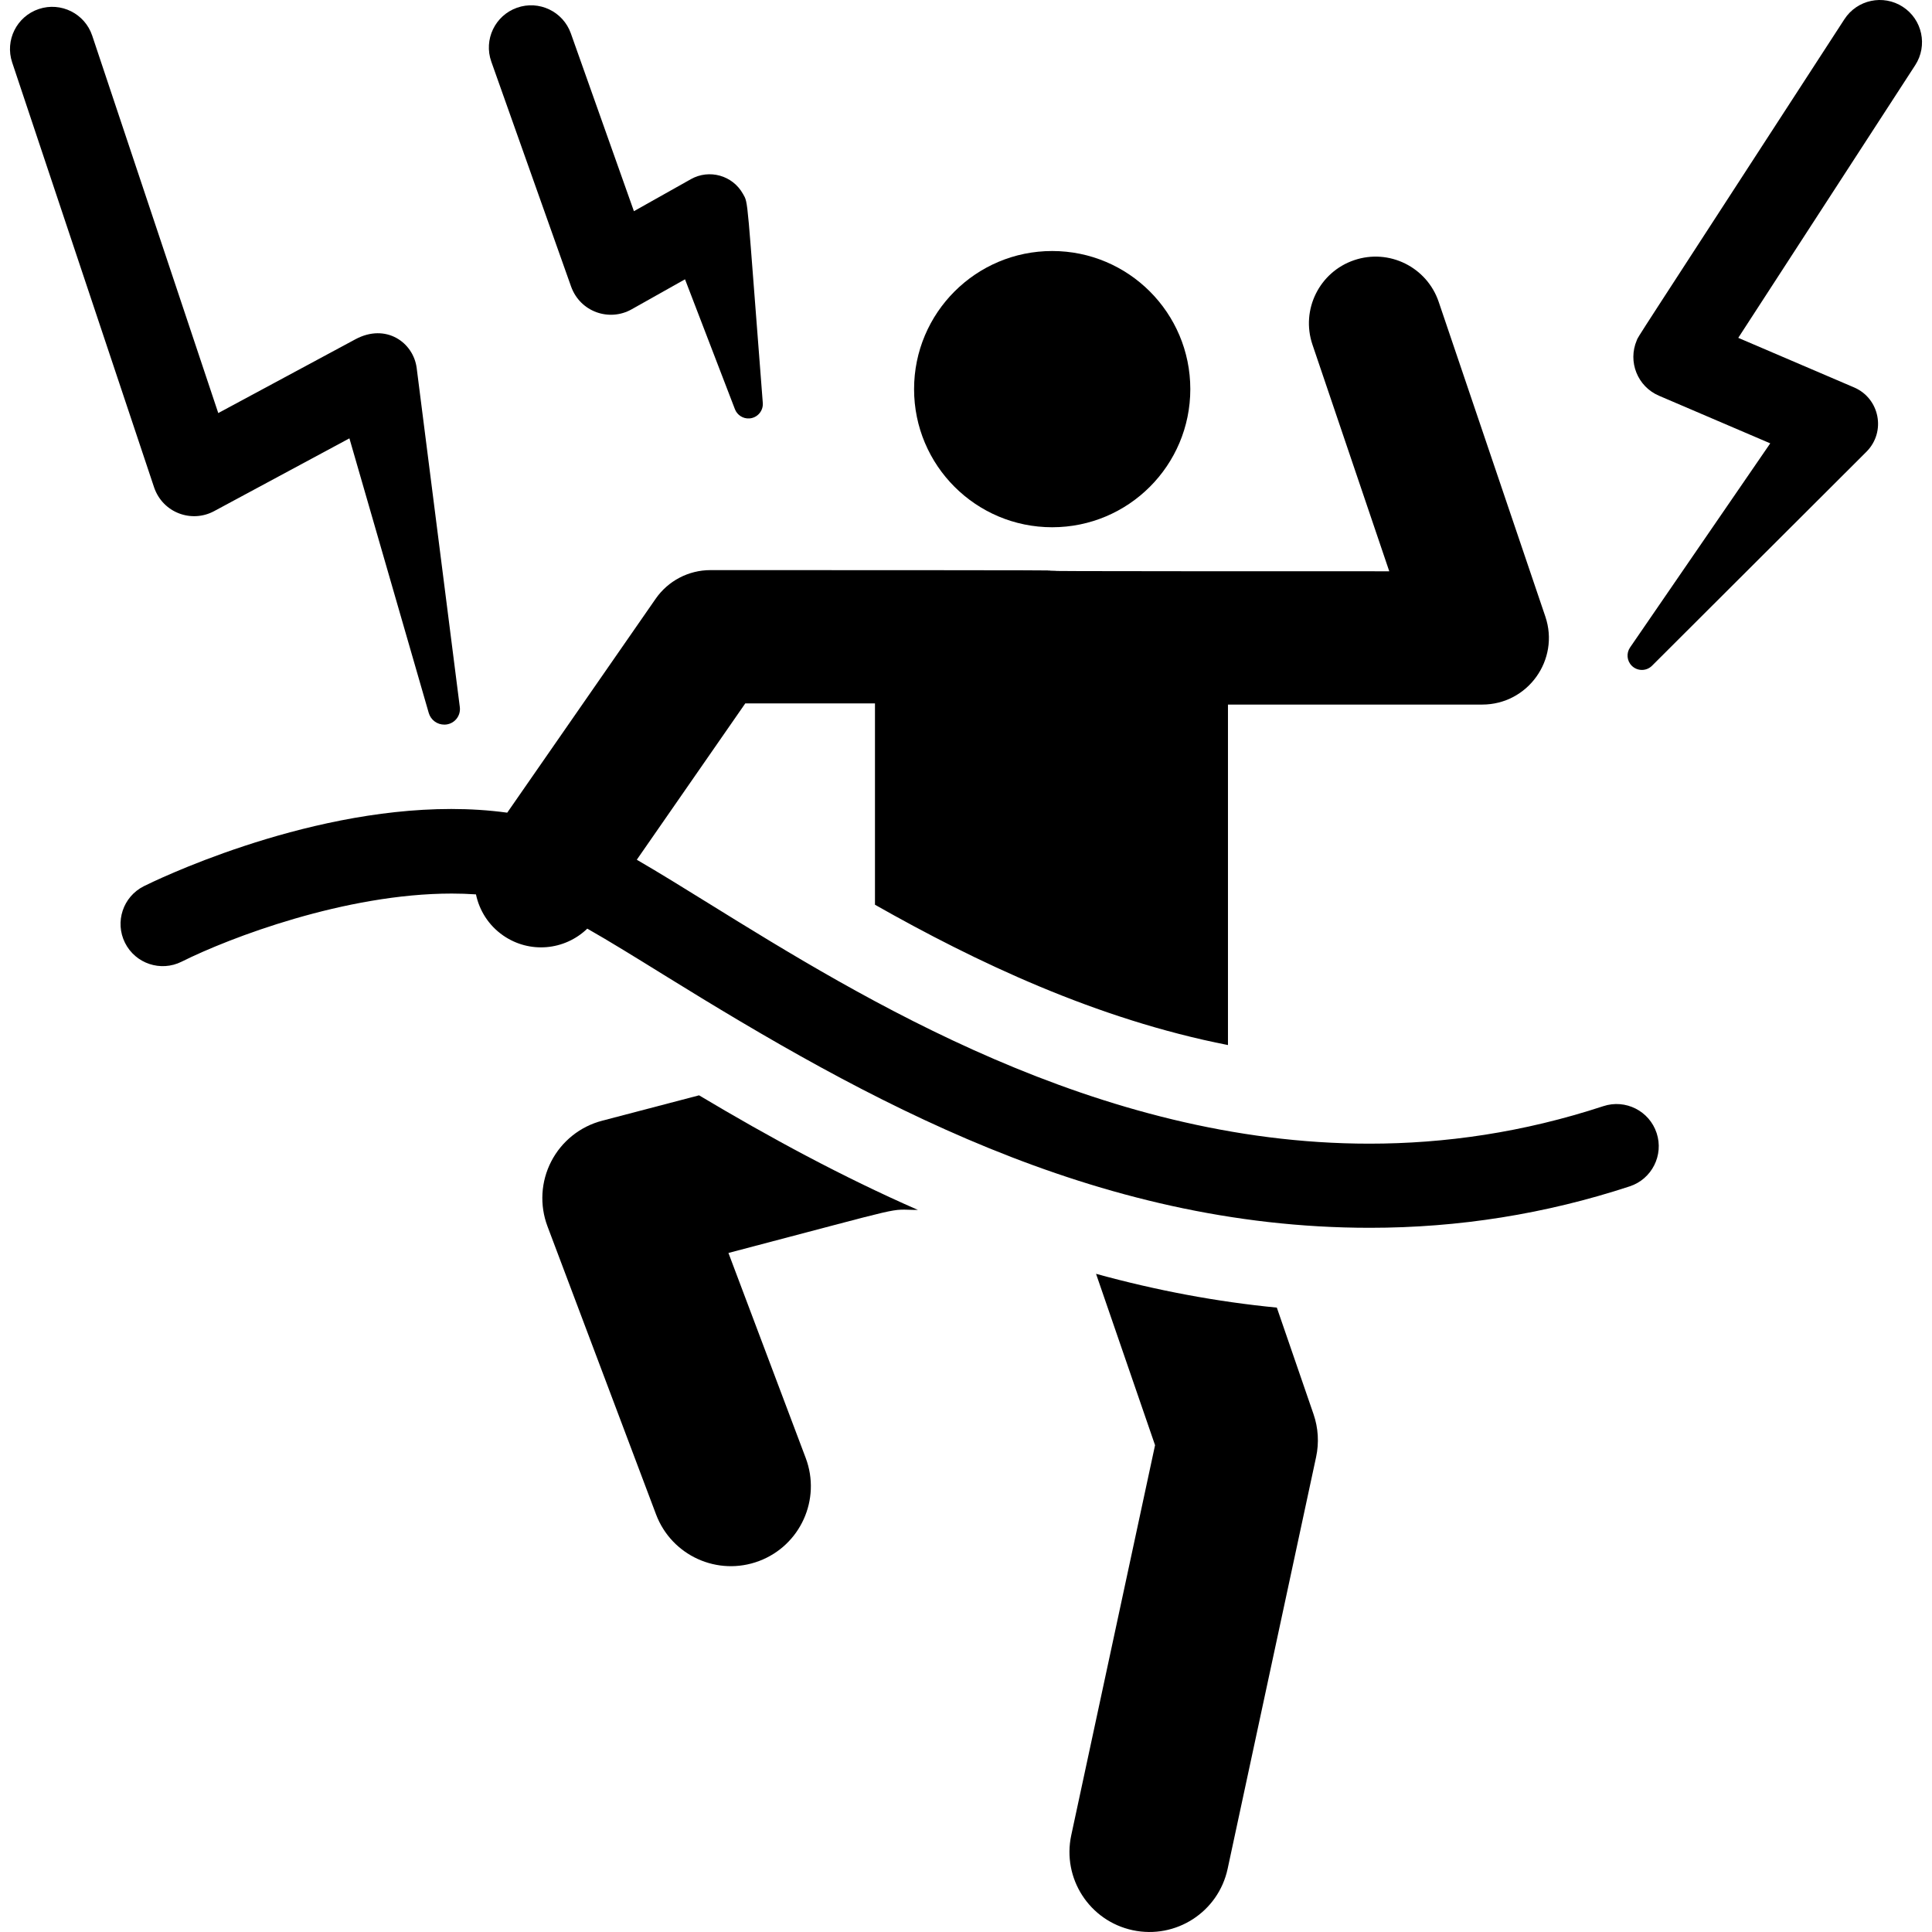 <?xml version="1.0" encoding="iso-8859-1"?>
<!-- Generator: Adobe Illustrator 19.0.0, SVG Export Plug-In . SVG Version: 6.00 Build 0)  -->
<svg version="1.1" id="Capa_1" xmlns="http://www.w3.org/2000/svg" xmlns:xlink="http://www.w3.org/1999/xlink" x="0px" y="0px"
	 viewBox="0 0 457.767 457.767" style="enable-background:new 0 0 457.767 457.767;" xml:space="preserve">
<g>
	<g id="XMLID_31_">
		<path id="XMLID_91_" d="M165.632,259.526l-22.987,6.023c-5.193,1.361-9.565,4.86-12.03,9.629s-2.791,10.359-0.898,15.383
			l25.725,68.258c3.692,9.796,14.622,14.738,24.414,11.048c9.792-3.69,14.739-14.621,11.048-24.414l-18.308-48.577
			c44.806-11.741,37.15-10.196,44.889-10.196C199.556,278.824,182.33,269.49,165.632,259.526z"/>
		<path id="XMLID_1082_" d="M302.533,309.824c-14.138-1.371-28.456-4.045-42.837-8.005l13.981,40.604l-19.854,92.411
			c-2.198,10.231,4.314,20.308,14.546,22.506s20.308-4.315,22.506-14.546l20.962-97.57c0.725-3.375,0.514-6.885-0.61-10.149
			L302.533,309.824z"/>
		<circle id="XMLID_1083_" cx="249.306" cy="92.201" r="32.726"/>
		<path id="XMLID_1084_" d="M450.845,1.612c-4.633-3.006-10.826-1.688-13.832,2.945c-51.874,79.935-48.697,74.909-49.198,76.079
			c-2.173,5.077,0.181,10.955,5.259,13.128l26.366,11.285l-33.214,48.361c-0.91,1.323-0.779,3.148,0.396,4.326
			c1.326,1.329,3.479,1.331,4.807,0.005l50.806-50.706c4.722-4.742,3.115-12.652-2.931-15.239
			c-1.223-0.523,5.074,2.172-27.441-11.745l41.927-64.606C456.796,10.811,455.478,4.618,450.845,1.612z"/>
		<path id="XMLID_1085_" d="M50.731,121.11l32.059-17.248l18.797,65.065c0.478,1.655,2.005,2.788,3.727,2.763
			c0.01,0,0.021,0,0.031,0c1.05-0.015,2.044-0.477,2.732-1.271c0.688-0.793,1.004-1.843,0.871-2.884L98.726,87.178
			c-0.793-6.062-7.291-10.677-14.531-6.782L51.715,97.87L21.852,8.453c-1.75-5.238-7.414-8.067-12.653-6.317
			S1.132,9.551,2.882,14.789l33.627,100.683C38.575,121.523,45.403,123.977,50.731,121.11z"/>
		<path id="XMLID_1086_" d="M135.323,67.921c2.178,6.01,9.048,8.34,14.325,5.374l12.659-7.116l11.826,30.778
			c0.53,1.375,1.915,2.304,3.459,2.183c1.883-0.147,3.291-1.793,3.143-3.677c-3.883-49.681-3.364-47.15-4.715-49.555
			c-2.449-4.357-7.967-5.904-12.324-3.454c-2.027,1.14-0.343,0.193-13.496,7.586L135.258,7.916
			c-1.846-5.205-7.563-7.928-12.768-6.081s-7.928,7.563-6.081,12.768L135.323,67.921z"/>
		<path id="XMLID_1087_" d="M392.524,268.47c-1.725-5.249-7.377-8.102-12.622-6.379c-19.03,6.253-37.585,8.888-55.457,8.888
			c-64.611,0-120.245-34.456-156.658-57.009c-5.902-3.656-11.579-7.177-16.905-10.264c2.594-3.739,23.23-33.478,25.704-37.043
			h30.729v47.703c23.888,13.54,52.422,27.126,83.639,33.247v-80.673h60.242c10.799,0,18.422-10.626,14.955-20.858l-25.265-74.553
			c-2.799-8.26-11.764-12.688-20.023-9.887c-8.259,2.799-12.686,11.764-9.887,20.023l18.196,53.694
			c-171.777,0,12.353-0.276-160.848-0.276c-5.176,0-10.022,2.537-12.973,6.789c-3.818,5.502-31.347,45.176-35.167,50.681
			c-4.392-0.599-8.837-0.874-13.274-0.874c-35.7,0-70.839,17.302-72.823,18.294c-4.938,2.47-6.94,8.477-4.469,13.417
			s8.479,6.939,13.417,4.469c11.326-5.666,38.821-16.14,63.998-16.14c1.931,0,3.847,0.064,5.743,0.194
			c0.799,3.812,2.986,7.341,6.438,9.736c6.239,4.329,14.548,3.58,19.938-1.619c5.266,2.99,11.263,6.705,18.106,10.943
			c47.89,29.661,101.987,59.94,167.303,59.94c0.001,0,0.003,0,0.004,0c21.071,0,41.645-3.271,61.582-9.822
			C391.392,279.368,394.248,273.717,392.524,268.47z"/>
	</g>
</g>
<g>
</g>
<g>
</g>
<g>
</g>
<g>
</g>
<g>
</g>
<g>
</g>
<g>
</g>
<g>
</g>
<g>
</g>
<g>
</g>
<g>
</g>
<g>
</g>
<g>
</g>
<g>
</g>
<g>
</g>
</svg>
